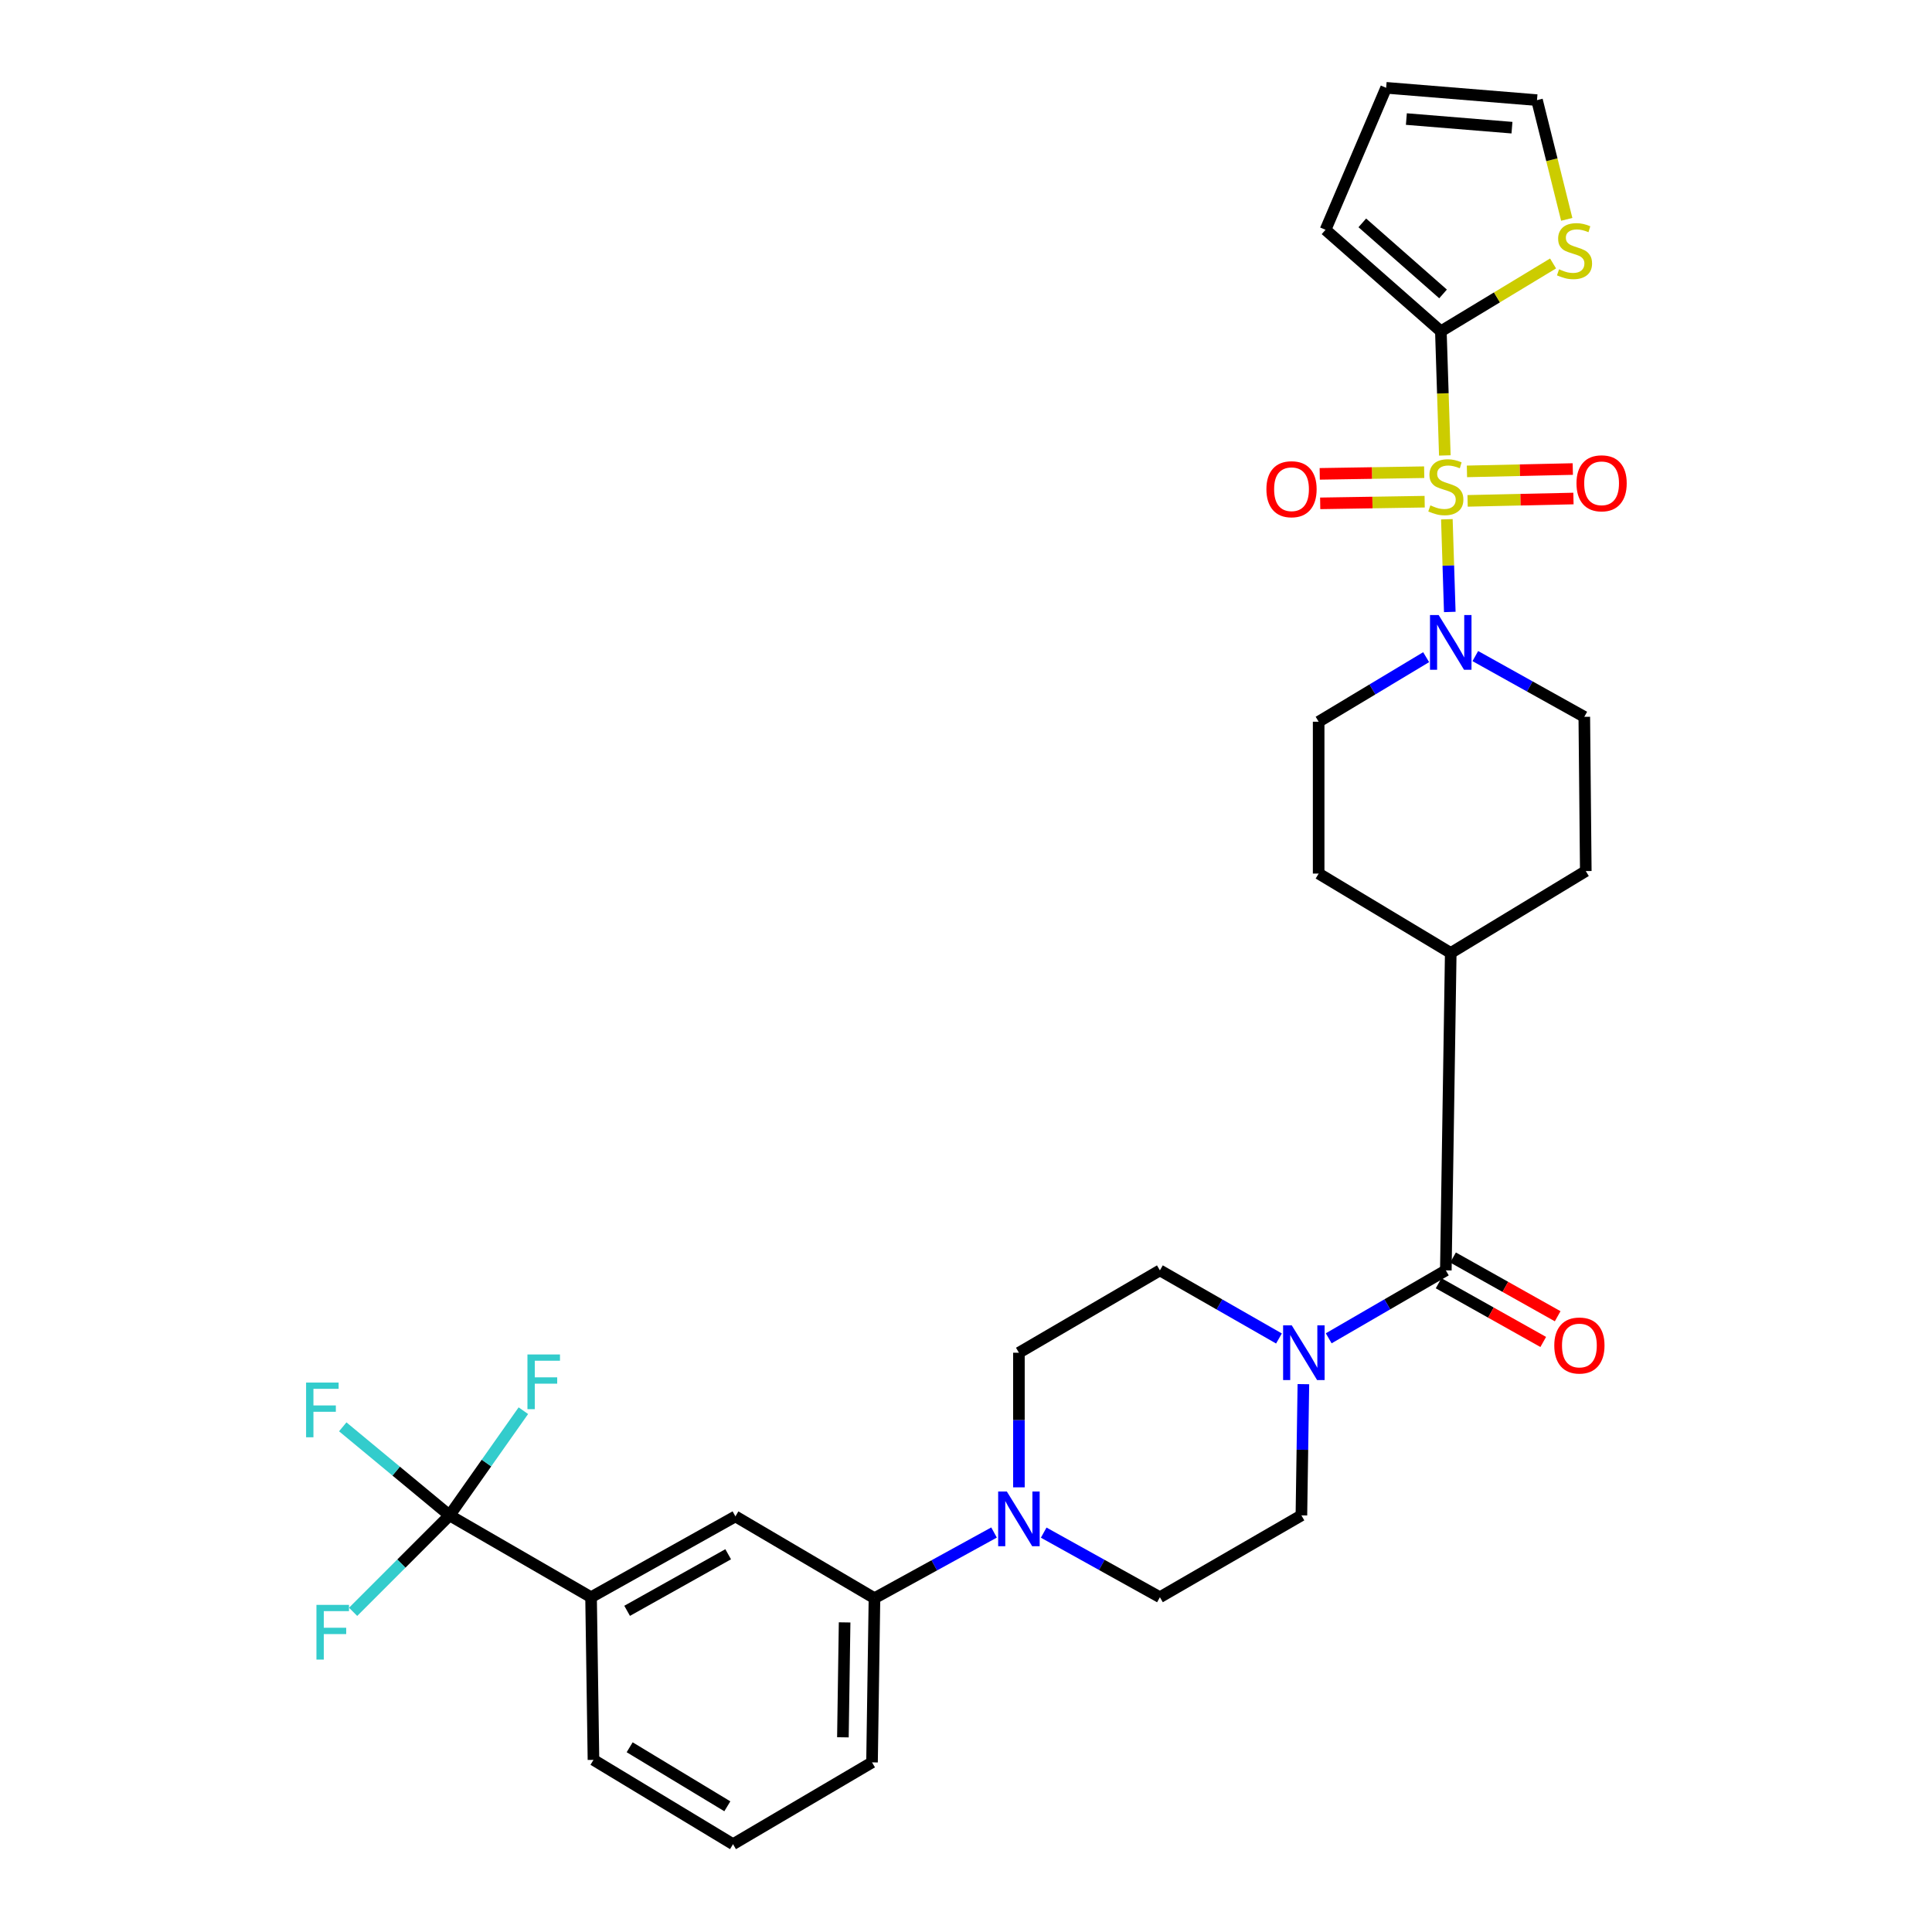 <?xml version='1.0' encoding='iso-8859-1'?>
<svg version='1.1' baseProfile='full'
              xmlns='http://www.w3.org/2000/svg'
                      xmlns:rdkit='http://www.rdkit.org/xml'
                      xmlns:xlink='http://www.w3.org/1999/xlink'
                  xml:space='preserve'
width='1000px' height='1000px' viewBox='0 0 1000 1000'>
<!-- END OF HEADER -->
<rect style='opacity:1.0;fill:#FFFFFF;stroke:none' width='1000' height='1000' x='0' y='0'> </rect>
<path class='bond-0' d='M 747.844,235.734 L 746.817,203.606' style='fill:none;fill-rule:evenodd;stroke:#CCCC00;stroke-width:6px;stroke-linecap:butt;stroke-linejoin:miter;stroke-opacity:1' />
<path class='bond-0' d='M 746.817,203.606 L 745.79,171.477' style='fill:none;fill-rule:evenodd;stroke:#000000;stroke-width:6px;stroke-linecap:butt;stroke-linejoin:miter;stroke-opacity:1' />
<path class='bond-1' d='M 748.893,268.762 L 749.65,292.753' style='fill:none;fill-rule:evenodd;stroke:#CCCC00;stroke-width:6px;stroke-linecap:butt;stroke-linejoin:miter;stroke-opacity:1' />
<path class='bond-1' d='M 749.65,292.753 L 750.407,316.745' style='fill:none;fill-rule:evenodd;stroke:#0000FF;stroke-width:6px;stroke-linecap:butt;stroke-linejoin:miter;stroke-opacity:1' />
<path class='bond-9' d='M 759.626,259.249 L 787.021,258.641' style='fill:none;fill-rule:evenodd;stroke:#CCCC00;stroke-width:6px;stroke-linecap:butt;stroke-linejoin:miter;stroke-opacity:1' />
<path class='bond-9' d='M 787.021,258.641 L 814.416,258.033' style='fill:none;fill-rule:evenodd;stroke:#FF0000;stroke-width:6px;stroke-linecap:butt;stroke-linejoin:miter;stroke-opacity:1' />
<path class='bond-9' d='M 759.287,243.988 L 786.682,243.38' style='fill:none;fill-rule:evenodd;stroke:#CCCC00;stroke-width:6px;stroke-linecap:butt;stroke-linejoin:miter;stroke-opacity:1' />
<path class='bond-9' d='M 786.682,243.38 L 814.077,242.772' style='fill:none;fill-rule:evenodd;stroke:#FF0000;stroke-width:6px;stroke-linecap:butt;stroke-linejoin:miter;stroke-opacity:1' />
<path class='bond-10' d='M 737.161,244.41 L 710.125,244.84' style='fill:none;fill-rule:evenodd;stroke:#CCCC00;stroke-width:6px;stroke-linecap:butt;stroke-linejoin:miter;stroke-opacity:1' />
<path class='bond-10' d='M 710.125,244.84 L 683.088,245.271' style='fill:none;fill-rule:evenodd;stroke:#FF0000;stroke-width:6px;stroke-linecap:butt;stroke-linejoin:miter;stroke-opacity:1' />
<path class='bond-10' d='M 737.405,259.673 L 710.368,260.104' style='fill:none;fill-rule:evenodd;stroke:#CCCC00;stroke-width:6px;stroke-linecap:butt;stroke-linejoin:miter;stroke-opacity:1' />
<path class='bond-10' d='M 710.368,260.104 L 683.331,260.534' style='fill:none;fill-rule:evenodd;stroke:#FF0000;stroke-width:6px;stroke-linecap:butt;stroke-linejoin:miter;stroke-opacity:1' />
<path class='bond-6' d='M 745.79,171.477 L 774.828,153.923' style='fill:none;fill-rule:evenodd;stroke:#000000;stroke-width:6px;stroke-linecap:butt;stroke-linejoin:miter;stroke-opacity:1' />
<path class='bond-6' d='M 774.828,153.923 L 803.866,136.369' style='fill:none;fill-rule:evenodd;stroke:#CCCC00;stroke-width:6px;stroke-linecap:butt;stroke-linejoin:miter;stroke-opacity:1' />
<path class='bond-13' d='M 745.79,171.477 L 686.087,118.939' style='fill:none;fill-rule:evenodd;stroke:#000000;stroke-width:6px;stroke-linecap:butt;stroke-linejoin:miter;stroke-opacity:1' />
<path class='bond-13' d='M 746.919,152.136 L 705.127,115.36' style='fill:none;fill-rule:evenodd;stroke:#000000;stroke-width:6px;stroke-linecap:butt;stroke-linejoin:miter;stroke-opacity:1' />
<path class='bond-14' d='M 763.623,339.588 L 791.826,355.307' style='fill:none;fill-rule:evenodd;stroke:#0000FF;stroke-width:6px;stroke-linecap:butt;stroke-linejoin:miter;stroke-opacity:1' />
<path class='bond-14' d='M 791.826,355.307 L 820.03,371.026' style='fill:none;fill-rule:evenodd;stroke:#000000;stroke-width:6px;stroke-linecap:butt;stroke-linejoin:miter;stroke-opacity:1' />
<path class='bond-15' d='M 738.17,340.147 L 710.352,356.854' style='fill:none;fill-rule:evenodd;stroke:#0000FF;stroke-width:6px;stroke-linecap:butt;stroke-linejoin:miter;stroke-opacity:1' />
<path class='bond-15' d='M 710.352,356.854 L 682.533,373.562' style='fill:none;fill-rule:evenodd;stroke:#000000;stroke-width:6px;stroke-linecap:butt;stroke-linejoin:miter;stroke-opacity:1' />
<path class='bond-2' d='M 232.695,784.356 L 305.933,826.717' style='fill:none;fill-rule:evenodd;stroke:#000000;stroke-width:6px;stroke-linecap:butt;stroke-linejoin:miter;stroke-opacity:1' />
<path class='bond-23' d='M 232.695,784.356 L 251.792,757.265' style='fill:none;fill-rule:evenodd;stroke:#000000;stroke-width:6px;stroke-linecap:butt;stroke-linejoin:miter;stroke-opacity:1' />
<path class='bond-23' d='M 251.792,757.265 L 270.89,730.174' style='fill:none;fill-rule:evenodd;stroke:#33CCCC;stroke-width:6px;stroke-linecap:butt;stroke-linejoin:miter;stroke-opacity:1' />
<path class='bond-24' d='M 232.695,784.356 L 205.052,761.441' style='fill:none;fill-rule:evenodd;stroke:#000000;stroke-width:6px;stroke-linecap:butt;stroke-linejoin:miter;stroke-opacity:1' />
<path class='bond-24' d='M 205.052,761.441 L 177.409,738.527' style='fill:none;fill-rule:evenodd;stroke:#33CCCC;stroke-width:6px;stroke-linecap:butt;stroke-linejoin:miter;stroke-opacity:1' />
<path class='bond-25' d='M 232.695,784.356 L 207.732,809.319' style='fill:none;fill-rule:evenodd;stroke:#000000;stroke-width:6px;stroke-linecap:butt;stroke-linejoin:miter;stroke-opacity:1' />
<path class='bond-25' d='M 207.732,809.319 L 182.769,834.281' style='fill:none;fill-rule:evenodd;stroke:#33CCCC;stroke-width:6px;stroke-linecap:butt;stroke-linejoin:miter;stroke-opacity:1' />
<path class='bond-3' d='M 748.36,657.545 L 750.904,493.249' style='fill:none;fill-rule:evenodd;stroke:#000000;stroke-width:6px;stroke-linecap:butt;stroke-linejoin:miter;stroke-opacity:1' />
<path class='bond-4' d='M 748.36,657.545 L 718.05,675.126' style='fill:none;fill-rule:evenodd;stroke:#000000;stroke-width:6px;stroke-linecap:butt;stroke-linejoin:miter;stroke-opacity:1' />
<path class='bond-4' d='M 718.05,675.126 L 687.739,692.707' style='fill:none;fill-rule:evenodd;stroke:#0000FF;stroke-width:6px;stroke-linecap:butt;stroke-linejoin:miter;stroke-opacity:1' />
<path class='bond-20' d='M 744.624,664.201 L 771.7,679.399' style='fill:none;fill-rule:evenodd;stroke:#000000;stroke-width:6px;stroke-linecap:butt;stroke-linejoin:miter;stroke-opacity:1' />
<path class='bond-20' d='M 771.7,679.399 L 798.776,694.598' style='fill:none;fill-rule:evenodd;stroke:#FF0000;stroke-width:6px;stroke-linecap:butt;stroke-linejoin:miter;stroke-opacity:1' />
<path class='bond-20' d='M 752.096,650.889 L 779.172,666.088' style='fill:none;fill-rule:evenodd;stroke:#000000;stroke-width:6px;stroke-linecap:butt;stroke-linejoin:miter;stroke-opacity:1' />
<path class='bond-20' d='M 779.172,666.088 L 806.248,681.287' style='fill:none;fill-rule:evenodd;stroke:#FF0000;stroke-width:6px;stroke-linecap:butt;stroke-linejoin:miter;stroke-opacity:1' />
<path class='bond-16' d='M 661.989,692.797 L 631.177,675.171' style='fill:none;fill-rule:evenodd;stroke:#0000FF;stroke-width:6px;stroke-linecap:butt;stroke-linejoin:miter;stroke-opacity:1' />
<path class='bond-16' d='M 631.177,675.171 L 600.364,657.545' style='fill:none;fill-rule:evenodd;stroke:#000000;stroke-width:6px;stroke-linecap:butt;stroke-linejoin:miter;stroke-opacity:1' />
<path class='bond-17' d='M 674.629,716.434 L 674.116,750.395' style='fill:none;fill-rule:evenodd;stroke:#0000FF;stroke-width:6px;stroke-linecap:butt;stroke-linejoin:miter;stroke-opacity:1' />
<path class='bond-17' d='M 674.116,750.395 L 673.603,784.356' style='fill:none;fill-rule:evenodd;stroke:#000000;stroke-width:6px;stroke-linecap:butt;stroke-linejoin:miter;stroke-opacity:1' />
<path class='bond-5' d='M 540.216,793.284 L 570.29,810' style='fill:none;fill-rule:evenodd;stroke:#0000FF;stroke-width:6px;stroke-linecap:butt;stroke-linejoin:miter;stroke-opacity:1' />
<path class='bond-5' d='M 570.29,810 L 600.364,826.717' style='fill:none;fill-rule:evenodd;stroke:#000000;stroke-width:6px;stroke-linecap:butt;stroke-linejoin:miter;stroke-opacity:1' />
<path class='bond-8' d='M 514.516,793.225 L 483.569,810.225' style='fill:none;fill-rule:evenodd;stroke:#0000FF;stroke-width:6px;stroke-linecap:butt;stroke-linejoin:miter;stroke-opacity:1' />
<path class='bond-8' d='M 483.569,810.225 L 452.623,827.226' style='fill:none;fill-rule:evenodd;stroke:#000000;stroke-width:6px;stroke-linecap:butt;stroke-linejoin:miter;stroke-opacity:1' />
<path class='bond-33' d='M 527.388,769.844 L 527.388,735.006' style='fill:none;fill-rule:evenodd;stroke:#0000FF;stroke-width:6px;stroke-linecap:butt;stroke-linejoin:miter;stroke-opacity:1' />
<path class='bond-33' d='M 527.388,735.006 L 527.388,700.169' style='fill:none;fill-rule:evenodd;stroke:#000000;stroke-width:6px;stroke-linecap:butt;stroke-linejoin:miter;stroke-opacity:1' />
<path class='bond-21' d='M 810.944,113.533 L 803.245,82.678' style='fill:none;fill-rule:evenodd;stroke:#CCCC00;stroke-width:6px;stroke-linecap:butt;stroke-linejoin:miter;stroke-opacity:1' />
<path class='bond-21' d='M 803.245,82.678 L 795.546,51.824' style='fill:none;fill-rule:evenodd;stroke:#000000;stroke-width:6px;stroke-linecap:butt;stroke-linejoin:miter;stroke-opacity:1' />
<path class='bond-7' d='M 305.933,826.717 L 380.656,784.882' style='fill:none;fill-rule:evenodd;stroke:#000000;stroke-width:6px;stroke-linecap:butt;stroke-linejoin:miter;stroke-opacity:1' />
<path class='bond-7' d='M 324.599,833.761 L 376.905,804.477' style='fill:none;fill-rule:evenodd;stroke:#000000;stroke-width:6px;stroke-linecap:butt;stroke-linejoin:miter;stroke-opacity:1' />
<path class='bond-34' d='M 305.933,826.717 L 307.18,910.904' style='fill:none;fill-rule:evenodd;stroke:#000000;stroke-width:6px;stroke-linecap:butt;stroke-linejoin:miter;stroke-opacity:1' />
<path class='bond-11' d='M 452.623,827.226 L 380.656,784.882' style='fill:none;fill-rule:evenodd;stroke:#000000;stroke-width:6px;stroke-linecap:butt;stroke-linejoin:miter;stroke-opacity:1' />
<path class='bond-29' d='M 452.623,827.226 L 451.359,912.202' style='fill:none;fill-rule:evenodd;stroke:#000000;stroke-width:6px;stroke-linecap:butt;stroke-linejoin:miter;stroke-opacity:1' />
<path class='bond-29' d='M 437.17,839.745 L 436.286,899.228' style='fill:none;fill-rule:evenodd;stroke:#000000;stroke-width:6px;stroke-linecap:butt;stroke-linejoin:miter;stroke-opacity:1' />
<path class='bond-12' d='M 750.904,493.249 L 682.533,452.161' style='fill:none;fill-rule:evenodd;stroke:#000000;stroke-width:6px;stroke-linecap:butt;stroke-linejoin:miter;stroke-opacity:1' />
<path class='bond-31' d='M 750.904,493.249 L 820.802,450.863' style='fill:none;fill-rule:evenodd;stroke:#000000;stroke-width:6px;stroke-linecap:butt;stroke-linejoin:miter;stroke-opacity:1' />
<path class='bond-22' d='M 686.087,118.939 L 717.465,45.455' style='fill:none;fill-rule:evenodd;stroke:#000000;stroke-width:6px;stroke-linecap:butt;stroke-linejoin:miter;stroke-opacity:1' />
<path class='bond-27' d='M 820.03,371.026 L 820.802,450.863' style='fill:none;fill-rule:evenodd;stroke:#000000;stroke-width:6px;stroke-linecap:butt;stroke-linejoin:miter;stroke-opacity:1' />
<path class='bond-26' d='M 682.533,373.562 L 682.533,452.161' style='fill:none;fill-rule:evenodd;stroke:#000000;stroke-width:6px;stroke-linecap:butt;stroke-linejoin:miter;stroke-opacity:1' />
<path class='bond-18' d='M 600.364,657.545 L 527.388,700.169' style='fill:none;fill-rule:evenodd;stroke:#000000;stroke-width:6px;stroke-linecap:butt;stroke-linejoin:miter;stroke-opacity:1' />
<path class='bond-19' d='M 673.603,784.356 L 600.364,826.717' style='fill:none;fill-rule:evenodd;stroke:#000000;stroke-width:6px;stroke-linecap:butt;stroke-linejoin:miter;stroke-opacity:1' />
<path class='bond-32' d='M 795.546,51.824 L 717.465,45.455' style='fill:none;fill-rule:evenodd;stroke:#000000;stroke-width:6px;stroke-linecap:butt;stroke-linejoin:miter;stroke-opacity:1' />
<path class='bond-32' d='M 782.593,66.083 L 727.936,61.624' style='fill:none;fill-rule:evenodd;stroke:#000000;stroke-width:6px;stroke-linecap:butt;stroke-linejoin:miter;stroke-opacity:1' />
<path class='bond-28' d='M 307.18,910.904 L 379.41,954.545' style='fill:none;fill-rule:evenodd;stroke:#000000;stroke-width:6px;stroke-linecap:butt;stroke-linejoin:miter;stroke-opacity:1' />
<path class='bond-28' d='M 325.909,904.385 L 376.469,934.934' style='fill:none;fill-rule:evenodd;stroke:#000000;stroke-width:6px;stroke-linecap:butt;stroke-linejoin:miter;stroke-opacity:1' />
<path class='bond-30' d='M 451.359,912.202 L 379.41,954.545' style='fill:none;fill-rule:evenodd;stroke:#000000;stroke-width:6px;stroke-linecap:butt;stroke-linejoin:miter;stroke-opacity:1' />
<path  class='atom-0' d='M 740.36 261.585
Q 740.68 261.705, 742 262.265
Q 743.32 262.825, 744.76 263.185
Q 746.24 263.505, 747.68 263.505
Q 750.36 263.505, 751.92 262.225
Q 753.48 260.905, 753.48 258.625
Q 753.48 257.065, 752.68 256.105
Q 751.92 255.145, 750.72 254.625
Q 749.52 254.105, 747.52 253.505
Q 745 252.745, 743.48 252.025
Q 742 251.305, 740.92 249.785
Q 739.88 248.265, 739.88 245.705
Q 739.88 242.145, 742.28 239.945
Q 744.72 237.745, 749.52 237.745
Q 752.8 237.745, 756.52 239.305
L 755.6 242.385
Q 752.2 240.985, 749.64 240.985
Q 746.88 240.985, 745.36 242.145
Q 743.84 243.265, 743.88 245.225
Q 743.88 246.745, 744.64 247.665
Q 745.44 248.585, 746.56 249.105
Q 747.72 249.625, 749.64 250.225
Q 752.2 251.025, 753.72 251.825
Q 755.24 252.625, 756.32 254.265
Q 757.44 255.865, 757.44 258.625
Q 757.44 262.545, 754.8 264.665
Q 752.2 266.745, 747.84 266.745
Q 745.32 266.745, 743.4 266.185
Q 741.52 265.665, 739.28 264.745
L 740.36 261.585
' fill='#CCCC00'/>
<path  class='atom-2' d='M 744.644 318.339
L 753.924 333.339
Q 754.844 334.819, 756.324 337.499
Q 757.804 340.179, 757.884 340.339
L 757.884 318.339
L 761.644 318.339
L 761.644 346.659
L 757.764 346.659
L 747.804 330.259
Q 746.644 328.339, 745.404 326.139
Q 744.204 323.939, 743.844 323.259
L 743.844 346.659
L 740.164 346.659
L 740.164 318.339
L 744.644 318.339
' fill='#0000FF'/>
<path  class='atom-5' d='M 668.615 686.009
L 677.895 701.009
Q 678.815 702.489, 680.295 705.169
Q 681.775 707.849, 681.855 708.009
L 681.855 686.009
L 685.615 686.009
L 685.615 714.329
L 681.735 714.329
L 671.775 697.929
Q 670.615 696.009, 669.375 693.809
Q 668.175 691.609, 667.815 690.929
L 667.815 714.329
L 664.135 714.329
L 664.135 686.009
L 668.615 686.009
' fill='#0000FF'/>
<path  class='atom-6' d='M 521.128 771.994
L 530.408 786.994
Q 531.328 788.474, 532.808 791.154
Q 534.288 793.834, 534.368 793.994
L 534.368 771.994
L 538.128 771.994
L 538.128 800.314
L 534.248 800.314
L 524.288 783.914
Q 523.128 781.994, 521.888 779.794
Q 520.688 777.594, 520.328 776.914
L 520.328 800.314
L 516.648 800.314
L 516.648 771.994
L 521.128 771.994
' fill='#0000FF'/>
<path  class='atom-7' d='M 806.967 139.379
Q 807.287 139.499, 808.607 140.059
Q 809.927 140.619, 811.367 140.979
Q 812.847 141.299, 814.287 141.299
Q 816.967 141.299, 818.527 140.019
Q 820.087 138.699, 820.087 136.419
Q 820.087 134.859, 819.287 133.899
Q 818.527 132.939, 817.327 132.419
Q 816.127 131.899, 814.127 131.299
Q 811.607 130.539, 810.087 129.819
Q 808.607 129.099, 807.527 127.579
Q 806.487 126.059, 806.487 123.499
Q 806.487 119.939, 808.887 117.739
Q 811.327 115.539, 816.127 115.539
Q 819.407 115.539, 823.127 117.099
L 822.207 120.179
Q 818.807 118.779, 816.247 118.779
Q 813.487 118.779, 811.967 119.939
Q 810.447 121.059, 810.487 123.019
Q 810.487 124.539, 811.247 125.459
Q 812.047 126.379, 813.167 126.899
Q 814.327 127.419, 816.247 128.019
Q 818.807 128.819, 820.327 129.619
Q 821.847 130.419, 822.927 132.059
Q 824.047 133.659, 824.047 136.419
Q 824.047 140.339, 821.407 142.459
Q 818.807 144.539, 814.447 144.539
Q 811.927 144.539, 810.007 143.979
Q 808.127 143.459, 805.887 142.539
L 806.967 139.379
' fill='#CCCC00'/>
<path  class='atom-10' d='M 815.985 250.155
Q 815.985 243.355, 819.345 239.555
Q 822.705 235.755, 828.985 235.755
Q 835.265 235.755, 838.625 239.555
Q 841.985 243.355, 841.985 250.155
Q 841.985 257.035, 838.585 260.955
Q 835.185 264.835, 828.985 264.835
Q 822.745 264.835, 819.345 260.955
Q 815.985 257.075, 815.985 250.155
M 828.985 261.635
Q 833.305 261.635, 835.625 258.755
Q 837.985 255.835, 837.985 250.155
Q 837.985 244.595, 835.625 241.795
Q 833.305 238.955, 828.985 238.955
Q 824.665 238.955, 822.305 241.755
Q 819.985 244.555, 819.985 250.155
Q 819.985 255.875, 822.305 258.755
Q 824.665 261.635, 828.985 261.635
' fill='#FF0000'/>
<path  class='atom-11' d='M 655.489 253.217
Q 655.489 246.417, 658.849 242.617
Q 662.209 238.817, 668.489 238.817
Q 674.769 238.817, 678.129 242.617
Q 681.489 246.417, 681.489 253.217
Q 681.489 260.097, 678.089 264.017
Q 674.689 267.897, 668.489 267.897
Q 662.249 267.897, 658.849 264.017
Q 655.489 260.137, 655.489 253.217
M 668.489 264.697
Q 672.809 264.697, 675.129 261.817
Q 677.489 258.897, 677.489 253.217
Q 677.489 247.657, 675.129 244.857
Q 672.809 242.017, 668.489 242.017
Q 664.169 242.017, 661.809 244.817
Q 659.489 247.617, 659.489 253.217
Q 659.489 258.937, 661.809 261.817
Q 664.169 264.697, 668.489 264.697
' fill='#FF0000'/>
<path  class='atom-21' d='M 804.494 696.432
Q 804.494 689.632, 807.854 685.832
Q 811.214 682.032, 817.494 682.032
Q 823.774 682.032, 827.134 685.832
Q 830.494 689.632, 830.494 696.432
Q 830.494 703.312, 827.094 707.232
Q 823.694 711.112, 817.494 711.112
Q 811.254 711.112, 807.854 707.232
Q 804.494 703.352, 804.494 696.432
M 817.494 707.912
Q 821.814 707.912, 824.134 705.032
Q 826.494 702.112, 826.494 696.432
Q 826.494 690.872, 824.134 688.072
Q 821.814 685.232, 817.494 685.232
Q 813.174 685.232, 810.814 688.032
Q 808.494 690.832, 808.494 696.432
Q 808.494 702.152, 810.814 705.032
Q 813.174 707.912, 817.494 707.912
' fill='#FF0000'/>
<path  class='atom-24' d='M 273.004 701.07
L 289.844 701.07
L 289.844 704.31
L 276.804 704.31
L 276.804 712.91
L 288.404 712.91
L 288.404 716.19
L 276.804 716.19
L 276.804 729.39
L 273.004 729.39
L 273.004 701.07
' fill='#33CCCC'/>
<path  class='atom-25' d='M 158.431 715.615
L 175.271 715.615
L 175.271 718.855
L 162.231 718.855
L 162.231 727.455
L 173.831 727.455
L 173.831 730.735
L 162.231 730.735
L 162.231 743.935
L 158.431 743.935
L 158.431 715.615
' fill='#33CCCC'/>
<path  class='atom-26' d='M 163.791 830.68
L 180.631 830.68
L 180.631 833.92
L 167.591 833.92
L 167.591 842.52
L 179.191 842.52
L 179.191 845.8
L 167.591 845.8
L 167.591 859
L 163.791 859
L 163.791 830.68
' fill='#33CCCC'/>
</svg>
